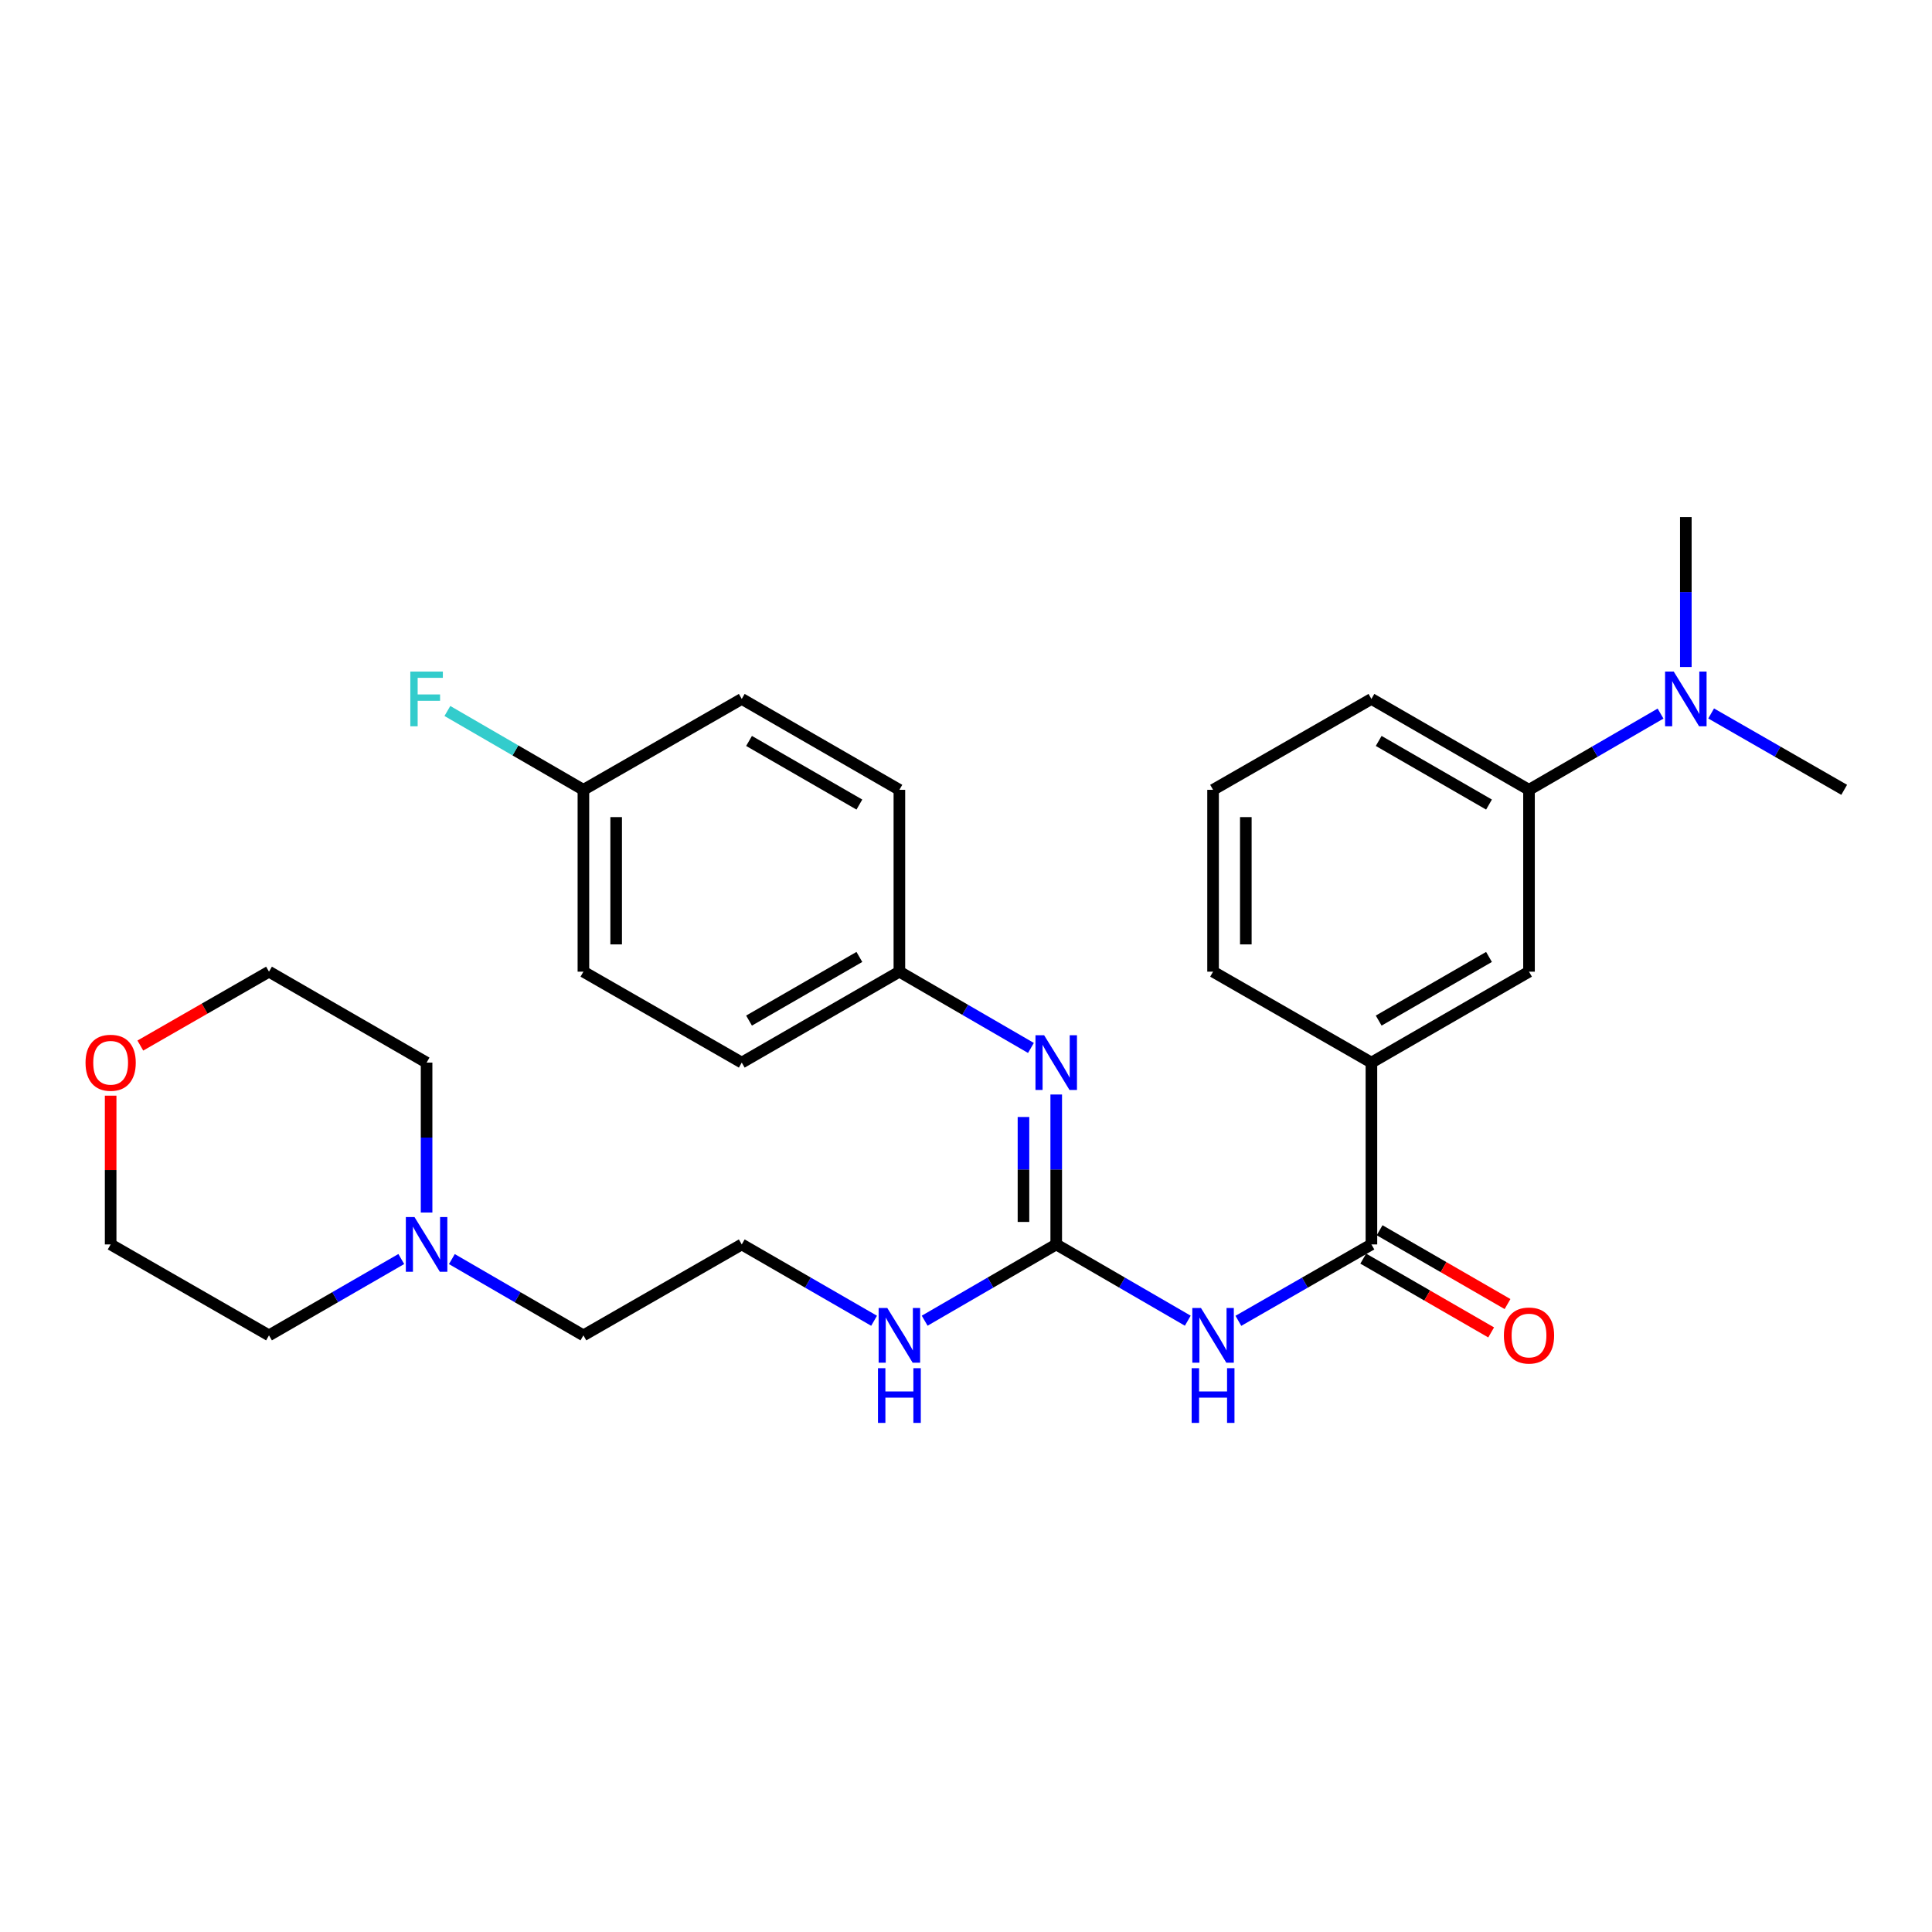 <?xml version='1.0' encoding='iso-8859-1'?>
<svg version='1.1' baseProfile='full'
              xmlns='http://www.w3.org/2000/svg'
                      xmlns:rdkit='http://www.rdkit.org/xml'
                      xmlns:xlink='http://www.w3.org/1999/xlink'
                  xml:space='preserve'
width='1000px' height='1000px' viewBox='0 0 1000 1000'>
<!-- END OF HEADER -->
<rect style='opacity:1.0;fill:#FFFFFF;stroke:none' width='1000' height='1000' x='0' y='0'> </rect>
<path class='bond-0' d='M 614.796,683.593 L 580.748,663.854' style='fill:none;fill-rule:evenodd;stroke:#0000FF;stroke-width:6px;stroke-linecap:butt;stroke-linejoin:miter;stroke-opacity:1' />
<path class='bond-0' d='M 580.748,663.854 L 546.701,644.114' style='fill:none;fill-rule:evenodd;stroke:#000000;stroke-width:6px;stroke-linecap:butt;stroke-linejoin:miter;stroke-opacity:1' />
<path class='bond-1' d='M 640.985,683.656 L 675.415,663.885' style='fill:none;fill-rule:evenodd;stroke:#0000FF;stroke-width:6px;stroke-linecap:butt;stroke-linejoin:miter;stroke-opacity:1' />
<path class='bond-1' d='M 675.415,663.885 L 709.844,644.114' style='fill:none;fill-rule:evenodd;stroke:#000000;stroke-width:6px;stroke-linecap:butt;stroke-linejoin:miter;stroke-opacity:1' />
<path class='bond-2' d='M 546.701,644.114 L 546.701,605.314' style='fill:none;fill-rule:evenodd;stroke:#000000;stroke-width:6px;stroke-linecap:butt;stroke-linejoin:miter;stroke-opacity:1' />
<path class='bond-2' d='M 546.701,605.314 L 546.701,566.514' style='fill:none;fill-rule:evenodd;stroke:#0000FF;stroke-width:6px;stroke-linecap:butt;stroke-linejoin:miter;stroke-opacity:1' />
<path class='bond-2' d='M 529.747,632.474 L 529.747,605.314' style='fill:none;fill-rule:evenodd;stroke:#000000;stroke-width:6px;stroke-linecap:butt;stroke-linejoin:miter;stroke-opacity:1' />
<path class='bond-2' d='M 529.747,605.314 L 529.747,578.154' style='fill:none;fill-rule:evenodd;stroke:#0000FF;stroke-width:6px;stroke-linecap:butt;stroke-linejoin:miter;stroke-opacity:1' />
<path class='bond-9' d='M 546.701,644.114 L 512.654,663.854' style='fill:none;fill-rule:evenodd;stroke:#000000;stroke-width:6px;stroke-linecap:butt;stroke-linejoin:miter;stroke-opacity:1' />
<path class='bond-9' d='M 512.654,663.854 L 478.606,683.593' style='fill:none;fill-rule:evenodd;stroke:#0000FF;stroke-width:6px;stroke-linecap:butt;stroke-linejoin:miter;stroke-opacity:1' />
<path class='bond-3' d='M 709.844,644.114 L 709.844,550.001' style='fill:none;fill-rule:evenodd;stroke:#000000;stroke-width:6px;stroke-linecap:butt;stroke-linejoin:miter;stroke-opacity:1' />
<path class='bond-8' d='M 705.608,651.456 L 738.714,670.559' style='fill:none;fill-rule:evenodd;stroke:#000000;stroke-width:6px;stroke-linecap:butt;stroke-linejoin:miter;stroke-opacity:1' />
<path class='bond-8' d='M 738.714,670.559 L 771.82,689.662' style='fill:none;fill-rule:evenodd;stroke:#FF0000;stroke-width:6px;stroke-linecap:butt;stroke-linejoin:miter;stroke-opacity:1' />
<path class='bond-8' d='M 714.081,636.772 L 747.187,655.875' style='fill:none;fill-rule:evenodd;stroke:#000000;stroke-width:6px;stroke-linecap:butt;stroke-linejoin:miter;stroke-opacity:1' />
<path class='bond-8' d='M 747.187,655.875 L 780.294,674.978' style='fill:none;fill-rule:evenodd;stroke:#FF0000;stroke-width:6px;stroke-linecap:butt;stroke-linejoin:miter;stroke-opacity:1' />
<path class='bond-11' d='M 533.615,542.414 L 499.568,522.675' style='fill:none;fill-rule:evenodd;stroke:#0000FF;stroke-width:6px;stroke-linecap:butt;stroke-linejoin:miter;stroke-opacity:1' />
<path class='bond-11' d='M 499.568,522.675 L 465.52,502.935' style='fill:none;fill-rule:evenodd;stroke:#000000;stroke-width:6px;stroke-linecap:butt;stroke-linejoin:miter;stroke-opacity:1' />
<path class='bond-4' d='M 709.844,550.001 L 791.411,502.935' style='fill:none;fill-rule:evenodd;stroke:#000000;stroke-width:6px;stroke-linecap:butt;stroke-linejoin:miter;stroke-opacity:1' />
<path class='bond-4' d='M 713.606,528.257 L 770.703,495.311' style='fill:none;fill-rule:evenodd;stroke:#000000;stroke-width:6px;stroke-linecap:butt;stroke-linejoin:miter;stroke-opacity:1' />
<path class='bond-22' d='M 709.844,550.001 L 627.882,502.935' style='fill:none;fill-rule:evenodd;stroke:#000000;stroke-width:6px;stroke-linecap:butt;stroke-linejoin:miter;stroke-opacity:1' />
<path class='bond-5' d='M 791.411,502.935 L 791.411,408.813' style='fill:none;fill-rule:evenodd;stroke:#000000;stroke-width:6px;stroke-linecap:butt;stroke-linejoin:miter;stroke-opacity:1' />
<path class='bond-7' d='M 791.411,408.813 L 825.454,389.082' style='fill:none;fill-rule:evenodd;stroke:#000000;stroke-width:6px;stroke-linecap:butt;stroke-linejoin:miter;stroke-opacity:1' />
<path class='bond-7' d='M 825.454,389.082 L 859.497,369.35' style='fill:none;fill-rule:evenodd;stroke:#0000FF;stroke-width:6px;stroke-linecap:butt;stroke-linejoin:miter;stroke-opacity:1' />
<path class='bond-29' d='M 791.411,408.813 L 709.844,361.766' style='fill:none;fill-rule:evenodd;stroke:#000000;stroke-width:6px;stroke-linecap:butt;stroke-linejoin:miter;stroke-opacity:1' />
<path class='bond-29' d='M 770.706,416.442 L 713.609,383.509' style='fill:none;fill-rule:evenodd;stroke:#000000;stroke-width:6px;stroke-linecap:butt;stroke-linejoin:miter;stroke-opacity:1' />
<path class='bond-6' d='M 233.886,651.702 L 267.929,671.441' style='fill:none;fill-rule:evenodd;stroke:#0000FF;stroke-width:6px;stroke-linecap:butt;stroke-linejoin:miter;stroke-opacity:1' />
<path class='bond-6' d='M 267.929,671.441 L 301.972,691.18' style='fill:none;fill-rule:evenodd;stroke:#000000;stroke-width:6px;stroke-linecap:butt;stroke-linejoin:miter;stroke-opacity:1' />
<path class='bond-20' d='M 207.706,651.67 L 173.47,671.425' style='fill:none;fill-rule:evenodd;stroke:#0000FF;stroke-width:6px;stroke-linecap:butt;stroke-linejoin:miter;stroke-opacity:1' />
<path class='bond-20' d='M 173.47,671.425 L 139.233,691.18' style='fill:none;fill-rule:evenodd;stroke:#000000;stroke-width:6px;stroke-linecap:butt;stroke-linejoin:miter;stroke-opacity:1' />
<path class='bond-21' d='M 220.8,627.601 L 220.8,588.801' style='fill:none;fill-rule:evenodd;stroke:#0000FF;stroke-width:6px;stroke-linecap:butt;stroke-linejoin:miter;stroke-opacity:1' />
<path class='bond-21' d='M 220.8,588.801 L 220.8,550.001' style='fill:none;fill-rule:evenodd;stroke:#000000;stroke-width:6px;stroke-linecap:butt;stroke-linejoin:miter;stroke-opacity:1' />
<path class='bond-25' d='M 885.685,369.287 L 920.115,389.05' style='fill:none;fill-rule:evenodd;stroke:#0000FF;stroke-width:6px;stroke-linecap:butt;stroke-linejoin:miter;stroke-opacity:1' />
<path class='bond-25' d='M 920.115,389.05 L 954.545,408.813' style='fill:none;fill-rule:evenodd;stroke:#000000;stroke-width:6px;stroke-linecap:butt;stroke-linejoin:miter;stroke-opacity:1' />
<path class='bond-26' d='M 872.583,345.253 L 872.583,306.443' style='fill:none;fill-rule:evenodd;stroke:#0000FF;stroke-width:6px;stroke-linecap:butt;stroke-linejoin:miter;stroke-opacity:1' />
<path class='bond-26' d='M 872.583,306.443 L 872.583,267.634' style='fill:none;fill-rule:evenodd;stroke:#000000;stroke-width:6px;stroke-linecap:butt;stroke-linejoin:miter;stroke-opacity:1' />
<path class='bond-16' d='M 452.425,683.626 L 418.18,663.87' style='fill:none;fill-rule:evenodd;stroke:#0000FF;stroke-width:6px;stroke-linecap:butt;stroke-linejoin:miter;stroke-opacity:1' />
<path class='bond-16' d='M 418.18,663.87 L 383.934,644.114' style='fill:none;fill-rule:evenodd;stroke:#000000;stroke-width:6px;stroke-linecap:butt;stroke-linejoin:miter;stroke-opacity:1' />
<path class='bond-10' d='M 72.634,541.179 L 105.933,522.057' style='fill:none;fill-rule:evenodd;stroke:#FF0000;stroke-width:6px;stroke-linecap:butt;stroke-linejoin:miter;stroke-opacity:1' />
<path class='bond-10' d='M 105.933,522.057 L 139.233,502.935' style='fill:none;fill-rule:evenodd;stroke:#000000;stroke-width:6px;stroke-linecap:butt;stroke-linejoin:miter;stroke-opacity:1' />
<path class='bond-31' d='M 57.271,567.114 L 57.271,605.614' style='fill:none;fill-rule:evenodd;stroke:#FF0000;stroke-width:6px;stroke-linecap:butt;stroke-linejoin:miter;stroke-opacity:1' />
<path class='bond-31' d='M 57.271,605.614 L 57.271,644.114' style='fill:none;fill-rule:evenodd;stroke:#000000;stroke-width:6px;stroke-linecap:butt;stroke-linejoin:miter;stroke-opacity:1' />
<path class='bond-14' d='M 465.52,502.935 L 465.52,408.813' style='fill:none;fill-rule:evenodd;stroke:#000000;stroke-width:6px;stroke-linecap:butt;stroke-linejoin:miter;stroke-opacity:1' />
<path class='bond-15' d='M 465.52,502.935 L 383.934,550.001' style='fill:none;fill-rule:evenodd;stroke:#000000;stroke-width:6px;stroke-linecap:butt;stroke-linejoin:miter;stroke-opacity:1' />
<path class='bond-15' d='M 444.81,495.31 L 387.7,528.256' style='fill:none;fill-rule:evenodd;stroke:#000000;stroke-width:6px;stroke-linecap:butt;stroke-linejoin:miter;stroke-opacity:1' />
<path class='bond-12' d='M 301.972,408.813 L 301.972,502.935' style='fill:none;fill-rule:evenodd;stroke:#000000;stroke-width:6px;stroke-linecap:butt;stroke-linejoin:miter;stroke-opacity:1' />
<path class='bond-12' d='M 318.926,422.931 L 318.926,488.817' style='fill:none;fill-rule:evenodd;stroke:#000000;stroke-width:6px;stroke-linecap:butt;stroke-linejoin:miter;stroke-opacity:1' />
<path class='bond-13' d='M 301.972,408.813 L 266.769,388.409' style='fill:none;fill-rule:evenodd;stroke:#000000;stroke-width:6px;stroke-linecap:butt;stroke-linejoin:miter;stroke-opacity:1' />
<path class='bond-13' d='M 266.769,388.409 L 231.566,368.006' style='fill:none;fill-rule:evenodd;stroke:#33CCCC;stroke-width:6px;stroke-linecap:butt;stroke-linejoin:miter;stroke-opacity:1' />
<path class='bond-30' d='M 301.972,408.813 L 383.934,361.766' style='fill:none;fill-rule:evenodd;stroke:#000000;stroke-width:6px;stroke-linecap:butt;stroke-linejoin:miter;stroke-opacity:1' />
<path class='bond-17' d='M 465.52,408.813 L 383.934,361.766' style='fill:none;fill-rule:evenodd;stroke:#000000;stroke-width:6px;stroke-linecap:butt;stroke-linejoin:miter;stroke-opacity:1' />
<path class='bond-17' d='M 444.813,416.443 L 387.703,383.51' style='fill:none;fill-rule:evenodd;stroke:#000000;stroke-width:6px;stroke-linecap:butt;stroke-linejoin:miter;stroke-opacity:1' />
<path class='bond-18' d='M 383.934,550.001 L 301.972,502.935' style='fill:none;fill-rule:evenodd;stroke:#000000;stroke-width:6px;stroke-linecap:butt;stroke-linejoin:miter;stroke-opacity:1' />
<path class='bond-19' d='M 383.934,644.114 L 301.972,691.18' style='fill:none;fill-rule:evenodd;stroke:#000000;stroke-width:6px;stroke-linecap:butt;stroke-linejoin:miter;stroke-opacity:1' />
<path class='bond-28' d='M 139.233,691.18 L 57.271,644.114' style='fill:none;fill-rule:evenodd;stroke:#000000;stroke-width:6px;stroke-linecap:butt;stroke-linejoin:miter;stroke-opacity:1' />
<path class='bond-27' d='M 220.8,550.001 L 139.233,502.935' style='fill:none;fill-rule:evenodd;stroke:#000000;stroke-width:6px;stroke-linecap:butt;stroke-linejoin:miter;stroke-opacity:1' />
<path class='bond-24' d='M 627.882,502.935 L 627.882,408.813' style='fill:none;fill-rule:evenodd;stroke:#000000;stroke-width:6px;stroke-linecap:butt;stroke-linejoin:miter;stroke-opacity:1' />
<path class='bond-24' d='M 644.836,488.817 L 644.836,422.931' style='fill:none;fill-rule:evenodd;stroke:#000000;stroke-width:6px;stroke-linecap:butt;stroke-linejoin:miter;stroke-opacity:1' />
<path class='bond-23' d='M 709.844,361.766 L 627.882,408.813' style='fill:none;fill-rule:evenodd;stroke:#000000;stroke-width:6px;stroke-linecap:butt;stroke-linejoin:miter;stroke-opacity:1' />
<path  class='atom-0' d='M 621.622 677.02
L 630.902 692.02
Q 631.822 693.5, 633.302 696.18
Q 634.782 698.86, 634.862 699.02
L 634.862 677.02
L 638.622 677.02
L 638.622 705.34
L 634.742 705.34
L 624.782 688.94
Q 623.622 687.02, 622.382 684.82
Q 621.182 682.62, 620.822 681.94
L 620.822 705.34
L 617.142 705.34
L 617.142 677.02
L 621.622 677.02
' fill='#0000FF'/>
<path  class='atom-0' d='M 616.802 708.172
L 620.642 708.172
L 620.642 720.212
L 635.122 720.212
L 635.122 708.172
L 638.962 708.172
L 638.962 736.492
L 635.122 736.492
L 635.122 723.412
L 620.642 723.412
L 620.642 736.492
L 616.802 736.492
L 616.802 708.172
' fill='#0000FF'/>
<path  class='atom-3' d='M 540.441 535.841
L 549.721 550.841
Q 550.641 552.321, 552.121 555.001
Q 553.601 557.681, 553.681 557.841
L 553.681 535.841
L 557.441 535.841
L 557.441 564.161
L 553.561 564.161
L 543.601 547.761
Q 542.441 545.841, 541.201 543.641
Q 540.001 541.441, 539.641 540.761
L 539.641 564.161
L 535.961 564.161
L 535.961 535.841
L 540.441 535.841
' fill='#0000FF'/>
<path  class='atom-7' d='M 214.54 629.954
L 223.82 644.954
Q 224.74 646.434, 226.22 649.114
Q 227.7 651.794, 227.78 651.954
L 227.78 629.954
L 231.54 629.954
L 231.54 658.274
L 227.66 658.274
L 217.7 641.874
Q 216.54 639.954, 215.3 637.754
Q 214.1 635.554, 213.74 634.874
L 213.74 658.274
L 210.06 658.274
L 210.06 629.954
L 214.54 629.954
' fill='#0000FF'/>
<path  class='atom-8' d='M 866.323 347.606
L 875.603 362.606
Q 876.523 364.086, 878.003 366.766
Q 879.483 369.446, 879.563 369.606
L 879.563 347.606
L 883.323 347.606
L 883.323 375.926
L 879.443 375.926
L 869.483 359.526
Q 868.323 357.606, 867.083 355.406
Q 865.883 353.206, 865.523 352.526
L 865.523 375.926
L 861.843 375.926
L 861.843 347.606
L 866.323 347.606
' fill='#0000FF'/>
<path  class='atom-9' d='M 778.411 691.26
Q 778.411 684.46, 781.771 680.66
Q 785.131 676.86, 791.411 676.86
Q 797.691 676.86, 801.051 680.66
Q 804.411 684.46, 804.411 691.26
Q 804.411 698.14, 801.011 702.06
Q 797.611 705.94, 791.411 705.94
Q 785.171 705.94, 781.771 702.06
Q 778.411 698.18, 778.411 691.26
M 791.411 702.74
Q 795.731 702.74, 798.051 699.86
Q 800.411 696.94, 800.411 691.26
Q 800.411 685.7, 798.051 682.9
Q 795.731 680.06, 791.411 680.06
Q 787.091 680.06, 784.731 682.86
Q 782.411 685.66, 782.411 691.26
Q 782.411 696.98, 784.731 699.86
Q 787.091 702.74, 791.411 702.74
' fill='#FF0000'/>
<path  class='atom-10' d='M 459.26 677.02
L 468.54 692.02
Q 469.46 693.5, 470.94 696.18
Q 472.42 698.86, 472.5 699.02
L 472.5 677.02
L 476.26 677.02
L 476.26 705.34
L 472.38 705.34
L 462.42 688.94
Q 461.26 687.02, 460.02 684.82
Q 458.82 682.62, 458.46 681.94
L 458.46 705.34
L 454.78 705.34
L 454.78 677.02
L 459.26 677.02
' fill='#0000FF'/>
<path  class='atom-10' d='M 454.44 708.172
L 458.28 708.172
L 458.28 720.212
L 472.76 720.212
L 472.76 708.172
L 476.6 708.172
L 476.6 736.492
L 472.76 736.492
L 472.76 723.412
L 458.28 723.412
L 458.28 736.492
L 454.44 736.492
L 454.44 708.172
' fill='#0000FF'/>
<path  class='atom-11' d='M 44.271 550.081
Q 44.271 543.281, 47.631 539.481
Q 50.991 535.681, 57.271 535.681
Q 63.551 535.681, 66.911 539.481
Q 70.271 543.281, 70.271 550.081
Q 70.271 556.961, 66.871 560.881
Q 63.471 564.761, 57.271 564.761
Q 51.031 564.761, 47.631 560.881
Q 44.271 557.001, 44.271 550.081
M 57.271 561.561
Q 61.591 561.561, 63.911 558.681
Q 66.271 555.761, 66.271 550.081
Q 66.271 544.521, 63.911 541.721
Q 61.591 538.881, 57.271 538.881
Q 52.951 538.881, 50.591 541.681
Q 48.271 544.481, 48.271 550.081
Q 48.271 555.801, 50.591 558.681
Q 52.951 561.561, 57.271 561.561
' fill='#FF0000'/>
<path  class='atom-14' d='M 212.38 347.606
L 229.22 347.606
L 229.22 350.846
L 216.18 350.846
L 216.18 359.446
L 227.78 359.446
L 227.78 362.726
L 216.18 362.726
L 216.18 375.926
L 212.38 375.926
L 212.38 347.606
' fill='#33CCCC'/>
</svg>
